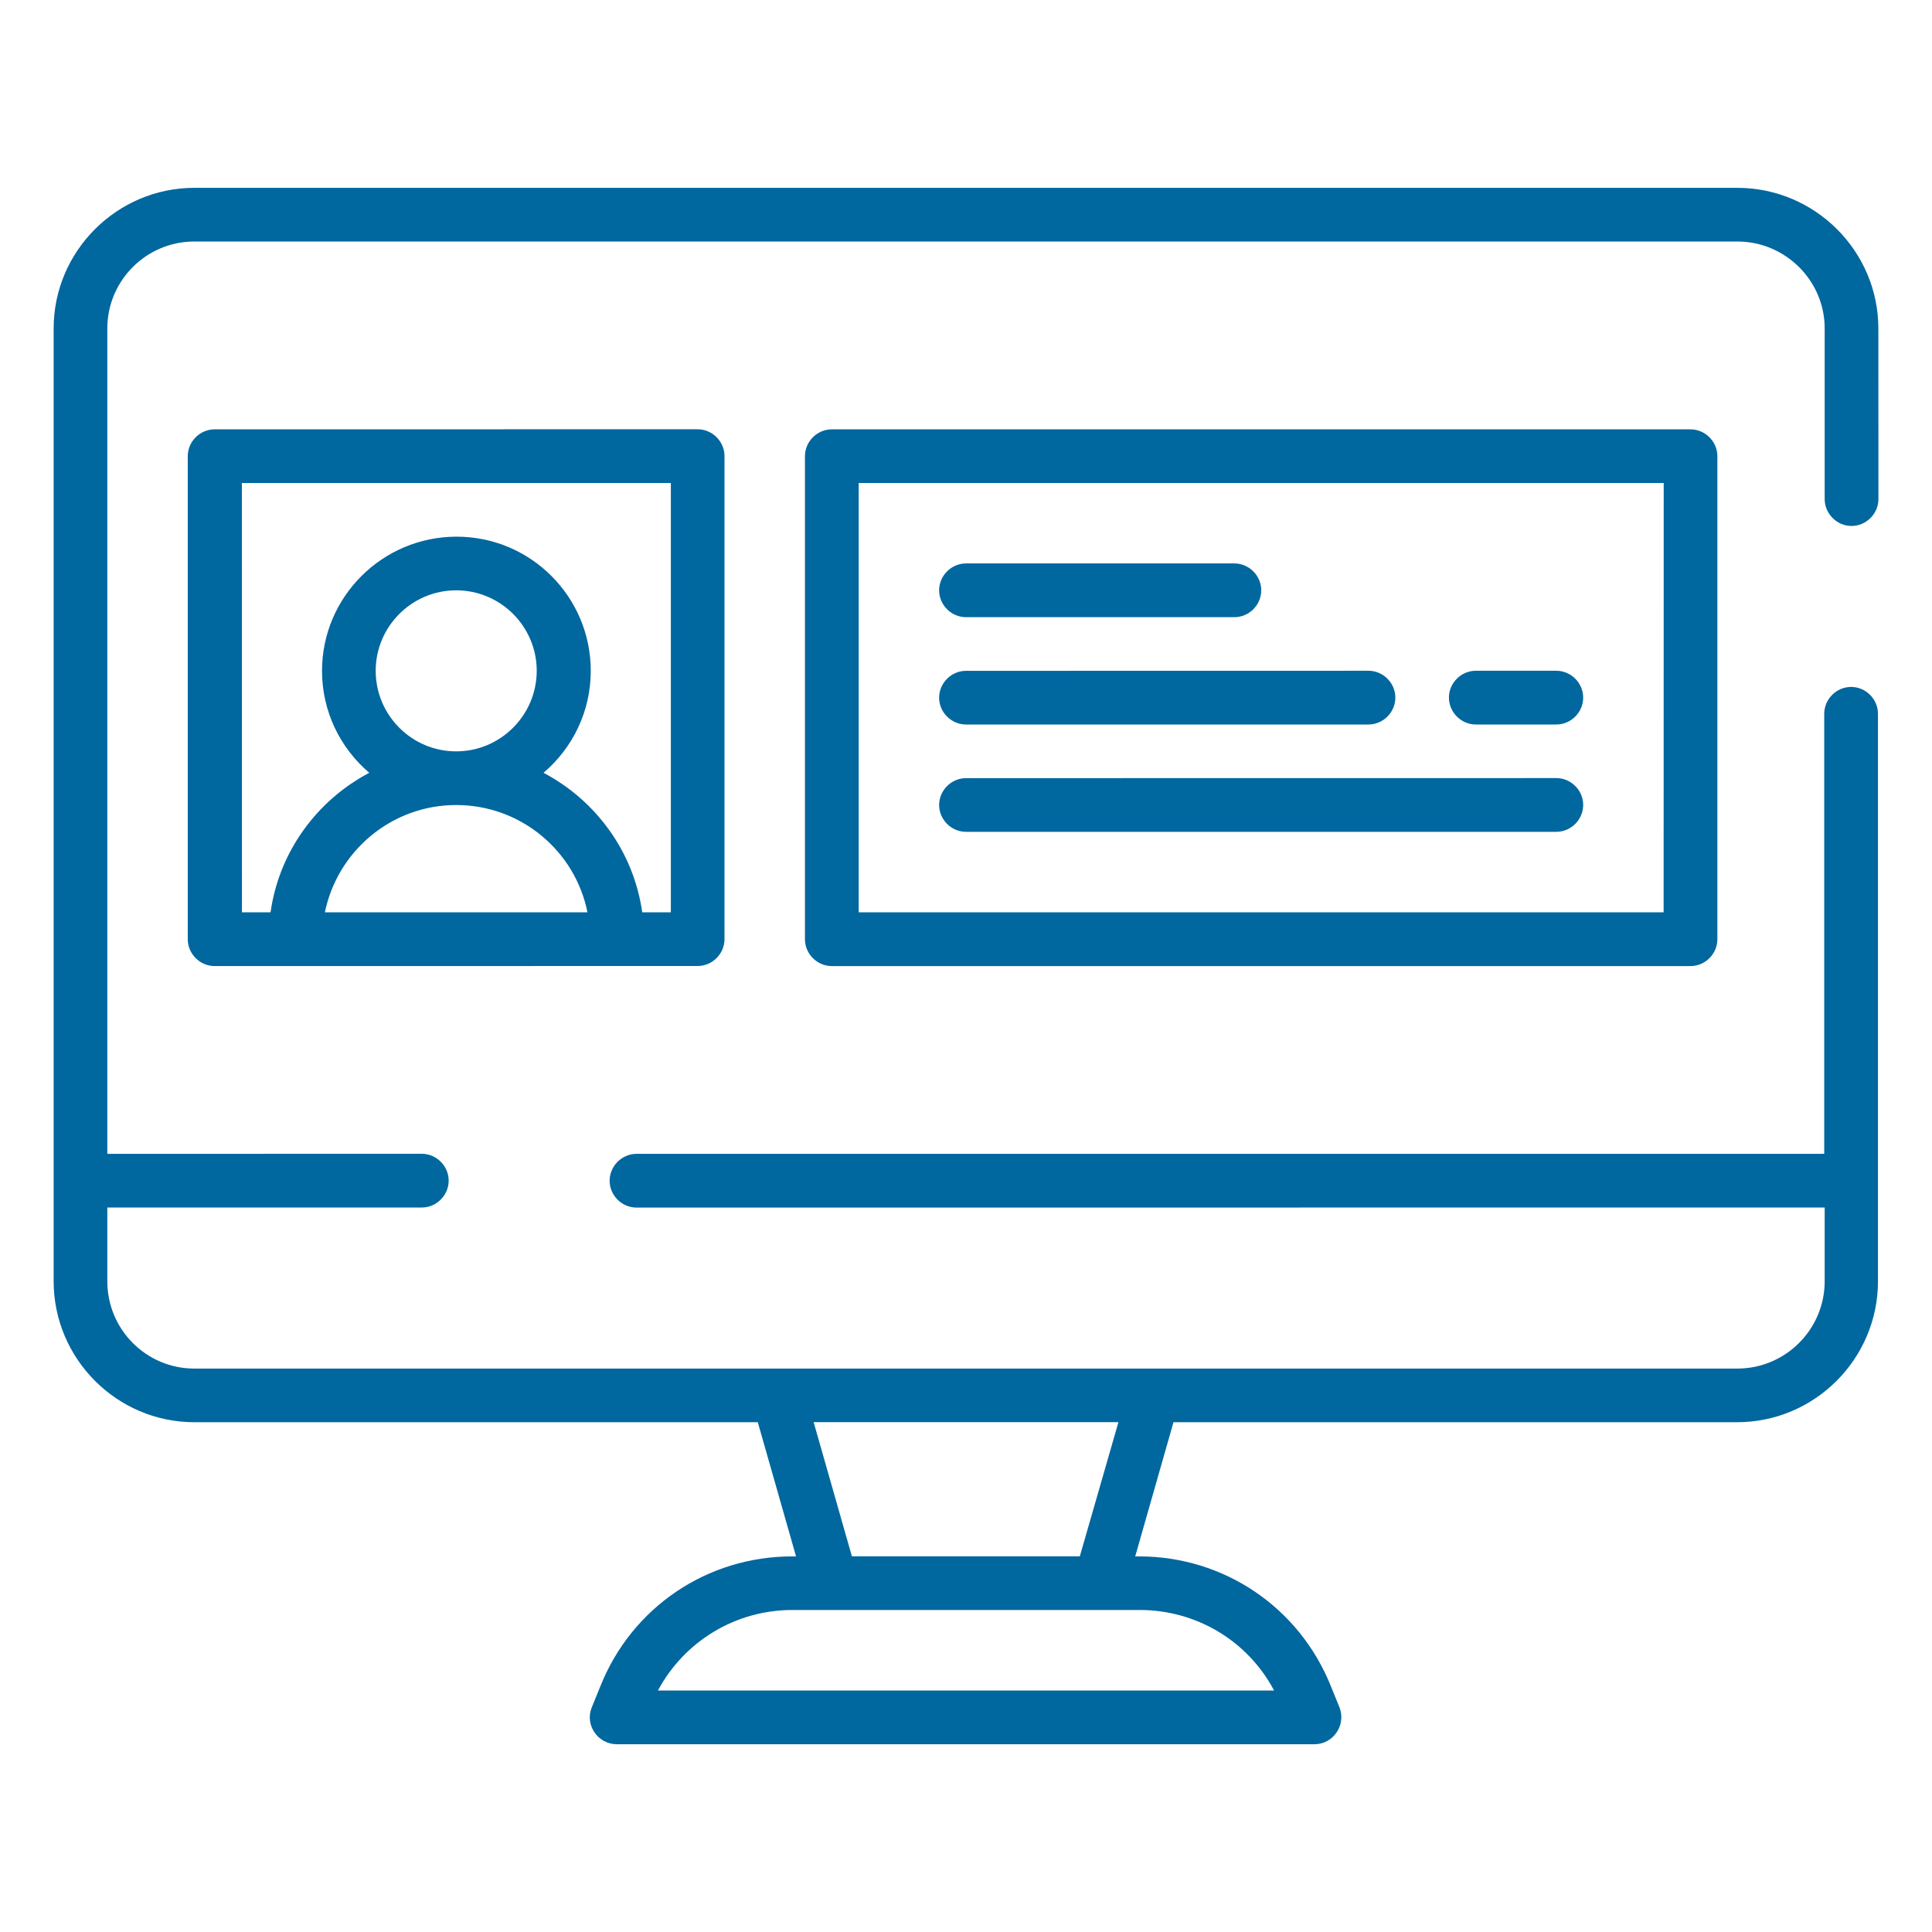 <?xml version="1.0" encoding="UTF-8"?>
<svg width="512pt" height="512pt" version="1.1" viewBox="0 0 512 512" xmlns="http://www.w3.org/2000/svg">
 <path d="m460.42 49.781h-408.94c-20.48 0-37.262 16.781-37.262 37.262v252.5c0 20.578 16.781 37.359 37.262 37.359h149.34l10.141 35.559h-1.039c-22.48 0-42.48 13.461-50.82 34.422l-2.281 5.602c-1.898 4.641 1.621 9.758 6.641 9.758h184.88c5.019 0 8.441-5.121 6.641-9.758l-2.281-5.602c-8.34-20.859-28.262-34.422-50.82-34.422h-1.039l10.141-35.559h149.34c20.578 0 37.359-16.781 37.359-37.359v-150.38c0-3.879-3.219-7.121-7.121-7.121-3.879 0-7.121 3.219-7.121 7.121v116.62h-314.76c-3.879 0-7.121 3.219-7.121 7.121 0 3.879 3.219 7.121 7.121 7.121l314.88-0.02v19.539c0 12.699-10.34 23.141-23.141 23.141h-408.94c-12.699 0-23.039-10.34-23.039-23.141v-19.539h83.34c3.879 0 7.121-3.219 7.121-7.121 0-3.879-3.219-7.121-7.121-7.121l-83.34 0.02v-218.74c0-12.699 10.34-23.039 23.039-23.039h408.94c12.699 0 23.141 10.34 23.141 23.039v45.219c0 3.879 3.219 7.121 7.121 7.121 3.879 0 7.121-3.219 7.121-7.121l-0.02-45.219c0-20.48-16.781-37.262-37.359-37.262zm-122.78 398.22h-163.28c7.019-13.078 20.578-21.34 35.66-21.34h91.98c15.16 0 28.719 8.262 35.641 21.34zm-41.238-71.121-10.238 35.559h-60.402l-10.141-35.559z" fill="#00679f"/>
 <path d="m184.88 256c3.879 0 7.121-3.219 7.121-7.121v-128c0-3.879-3.219-7.121-7.121-7.121l-128 0.02c-3.879 0-7.121 3.219-7.121 7.121v128c0 3.879 3.219 7.121 7.121 7.121zm-85.32-78.219c0-11.762 9.578-21.34 21.34-21.34 11.762 0 21.34 9.578 21.34 21.34-0.02 11.762-9.602 21.34-21.359 21.34-11.738 0-21.32-9.578-21.32-21.34zm-35.559-49.781h113.78v113.78h-7.582c-2.281-16.121-12.32-29.68-26.16-36.98 7.68-6.539 12.52-16.219 12.52-27.02 0-19.621-15.922-35.559-35.559-35.559-19.641 0-35.66 15.941-35.66 35.559 0 10.801 4.84 20.48 12.52 27.02-13.84 7.301-23.898 20.859-26.16 36.98h-7.582l-0.02-113.78zm91.68 113.78h-69.582c3.32-16.219 17.641-28.441 34.801-28.441 17.16 0 31.559 12.219 34.781 28.441z" fill="#00679f"/>
 <path d="m220.44 113.78c-3.879 0-7.121 3.219-7.121 7.121v128c0 3.879 3.219 7.121 7.121 7.121h227.56c3.879 0 7.121-3.219 7.121-7.121v-128c0-3.879-3.219-7.121-7.121-7.121zm220.44 128h-213.32v-113.78h213.34z" fill="#00679f"/>
 <path d="m256 163.56h71.121c3.879 0 7.121-3.219 7.121-7.121 0-3.879-3.219-7.121-7.121-7.121h-71.121c-3.879 0-7.121 3.219-7.121 7.121 0 3.898 3.238 7.121 7.121 7.121z" fill="#00679f"/>
 <path d="m391.12 192h21.32c3.879 0 7.121-3.219 7.121-7.121 0-3.879-3.219-7.121-7.121-7.121h-21.34c-3.879 0-7.121 3.219-7.121 7.121 0.02 3.898 3.238 7.121 7.141 7.121z" fill="#00679f"/>
 <path d="m256 192h106.66c3.879 0 7.121-3.219 7.121-7.121 0-3.879-3.219-7.121-7.121-7.121l-106.66 0.02c-3.879 0-7.121 3.219-7.121 7.121 0 3.879 3.238 7.102 7.121 7.102z" fill="#00679f"/>
 <path d="m256 220.44h156.44c3.879 0 7.121-3.219 7.121-7.121 0-3.879-3.219-7.121-7.121-7.121l-156.44 0.02c-3.879 0-7.121 3.219-7.121 7.121 0 3.879 3.238 7.102 7.121 7.102z" fill="#00679f"/>
</svg>
